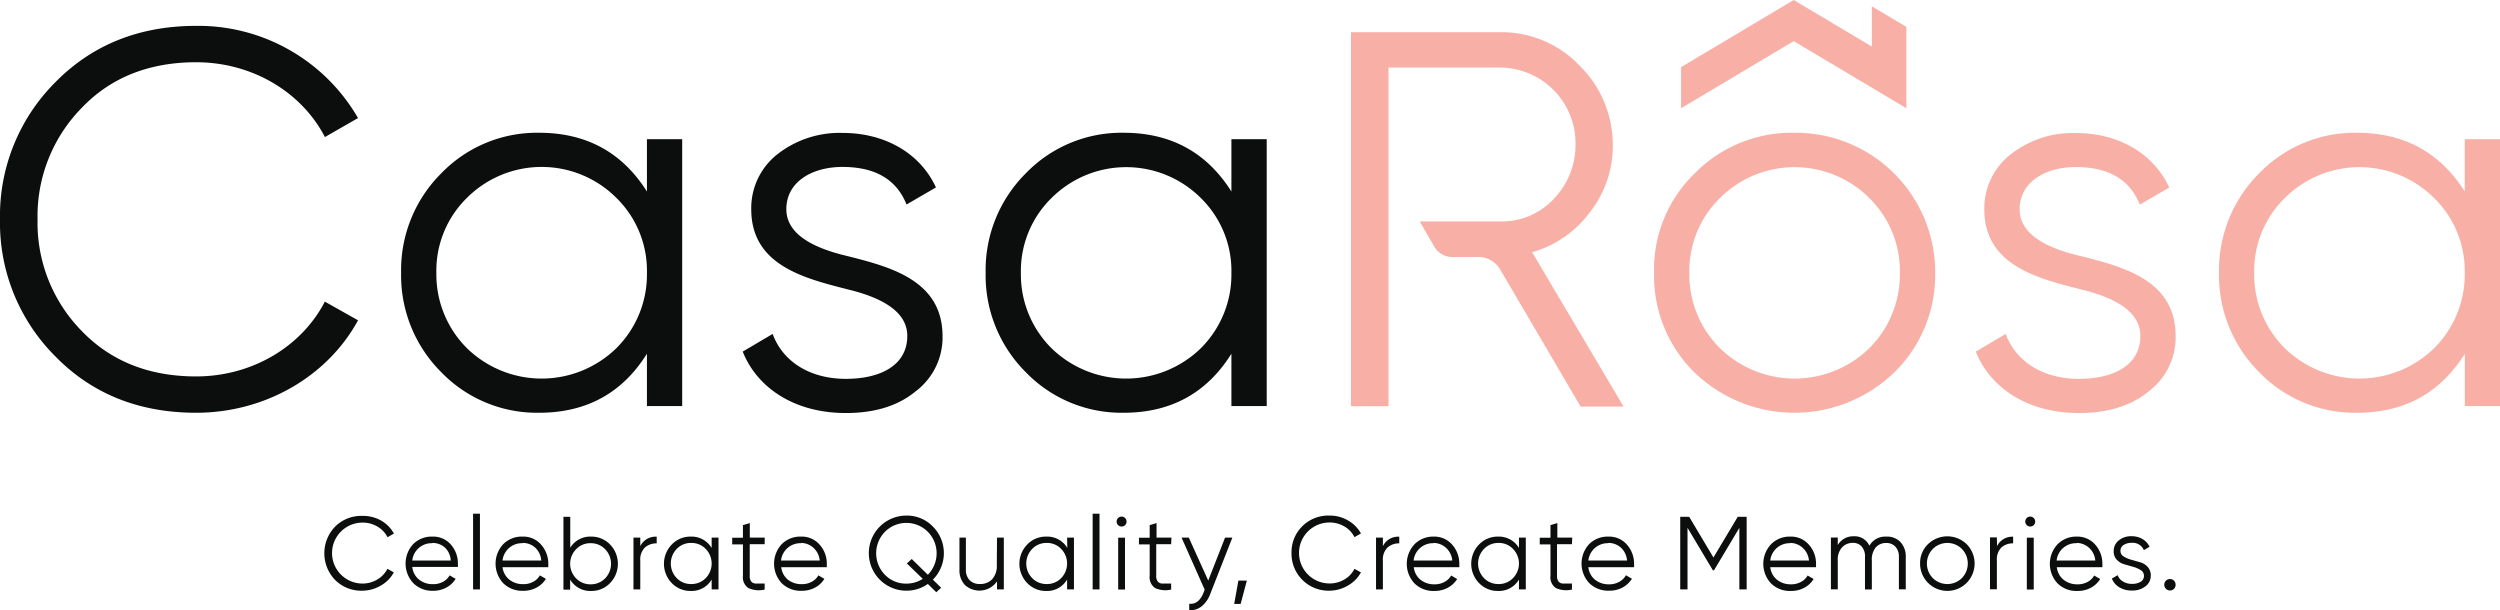 <svg viewBox="0 0 465.89 113.72" xmlns="http://www.w3.org/2000/svg"><defs><style>.cls-1{fill:#0c0d0d;}.cls-2{fill:#f8afa6;}</style></defs><g data-name="Layer 2" id="Layer_2"><g data-name="Layer 1" id="Layer_1-2"><path d="M36.55,11.6c10.35,0,19.61,5.47,24,13.94L66.72,22A34.37,34.37,0,0,0,36.55,4.82C26,4.82,17.23,8.31,10.36,15.28A35.16,35.16,0,0,0,0,40.87,35.16,35.16,0,0,0,10.36,66.46c6.87,7,15.63,10.46,26.19,10.46,12.84,0,24.49-6.77,30.17-17.23l-6.18-3.48c-4.38,8.46-13.64,13.94-24,13.94-8.67,0-15.84-2.79-21.31-8.47A28.75,28.75,0,0,1,7,40.87a28.78,28.78,0,0,1,8.27-20.81C20.71,14.38,27.88,11.6,36.55,11.6Z" class="cls-1"></path><path d="M120.56,35.69c-4.58-7.26-11.25-10.95-20.12-10.95a24.81,24.81,0,0,0-18.22,7.57,25.46,25.46,0,0,0-7.47,18.52,25.46,25.46,0,0,0,7.47,18.52,24.81,24.81,0,0,0,18.22,7.57c8.87,0,15.54-3.68,20.12-11v9.75h6.57V25.94h-6.57Zm-5.68,29.18a19.95,19.95,0,0,1-27.88,0,19.4,19.4,0,0,1-5.68-14A19,19,0,0,1,87,36.89a19.7,19.7,0,0,1,27.88,0,19,19,0,0,1,5.68,13.94A19.36,19.36,0,0,1,114.88,64.87Z" class="cls-1"></path><path d="M156.79,47.44c-5.67-1.49-10.25-4-10.25-8.46,0-5.08,4.78-7.87,10.45-7.87,6.08,0,10.06,2.29,11.95,7l5.48-3.18c-2.89-6.28-9.36-10.16-17.43-10.16a18.79,18.79,0,0,0-12.25,4.08A12.76,12.76,0,0,0,140,39c0,10.75,10.46,13,18.82,15.14,5.68,1.49,10.26,4,10.26,8.46,0,5.48-5,8-11.45,8-6.67,0-11.75-3.19-13.64-8.37l-5.58,3.29c2.69,6.77,9.66,11.45,19.22,11.45,5.28,0,9.66-1.29,12.95-4a12.57,12.57,0,0,0,5.07-10.36C175.61,51.83,165.16,49.54,156.79,47.44Z" class="cls-1"></path><path d="M229.48,35.69c-4.58-7.26-11.25-10.95-20.11-10.95a24.81,24.81,0,0,0-18.22,7.57,25.46,25.46,0,0,0-7.47,18.52,25.46,25.46,0,0,0,7.47,18.52,24.81,24.81,0,0,0,18.22,7.57c8.86,0,15.53-3.68,20.11-11v9.75h6.58V25.94h-6.58Zm-5.67,29.18a19.95,19.95,0,0,1-27.88,0,19.36,19.36,0,0,1-5.68-14,19,19,0,0,1,5.68-13.94,19.7,19.7,0,0,1,27.88,0,19,19,0,0,1,5.67,13.94A19.39,19.39,0,0,1,223.81,64.87Z" class="cls-1"></path><path d="M334.44,24.74a25.37,25.37,0,0,0-18.62,7.57,24.85,24.85,0,0,0-7.57,18.52,25.23,25.23,0,0,0,7.57,18.62,26.82,26.82,0,0,0,37.14,0,25.32,25.32,0,0,0,7.67-18.62,26,26,0,0,0-26.19-26.09Zm13.94,40.13a19.95,19.95,0,0,1-27.88,0,19.36,19.36,0,0,1-5.68-14,19,19,0,0,1,5.68-13.94,19.7,19.7,0,0,1,27.88,0,19,19,0,0,1,5.67,13.94A19.39,19.39,0,0,1,348.38,64.87Z" class="cls-2"></path><path d="M386.62,47.44C381,46,376.37,43.46,376.37,39c0-5.08,4.78-7.87,10.45-7.87,6.08,0,10.06,2.29,11.95,7l5.48-3.18c-2.89-6.28-9.36-10.16-17.43-10.16a18.79,18.79,0,0,0-12.25,4.08A12.76,12.76,0,0,0,369.79,39c0,10.75,10.46,13,18.83,15.14,5.67,1.49,10.25,4,10.25,8.46,0,5.48-5,8-11.45,8-6.67,0-11.75-3.19-13.64-8.37l-5.58,3.29c2.69,6.77,9.66,11.45,19.22,11.45,5.28,0,9.66-1.29,12.95-4a12.57,12.57,0,0,0,5.07-10.36C405.44,51.83,395,49.54,386.62,47.44Z" class="cls-2"></path><path d="M459.32,25.94v9.75c-4.59-7.26-11.26-10.95-20.12-10.95A24.81,24.81,0,0,0,421,32.31a25.46,25.46,0,0,0-7.47,18.52A25.46,25.46,0,0,0,421,69.35a24.81,24.81,0,0,0,18.22,7.57c8.86,0,15.53-3.68,20.12-11v9.75h6.57V25.94Zm-5.68,38.93a19.95,19.95,0,0,1-27.88,0,19.36,19.36,0,0,1-5.68-14,19,19,0,0,1,5.68-13.94,19.7,19.7,0,0,1,27.88,0,19,19,0,0,1,5.68,13.94A19.4,19.4,0,0,1,453.64,64.87Z" class="cls-2"></path><path d="M296.27,39.58a20.1,20.1,0,0,0,4.28-13,20.75,20.75,0,0,0-6.17-14.34A20.08,20.08,0,0,0,279.64,6H251.76v69.7h7V12.59h20.64a14.13,14.13,0,0,1,14.21,14.34,14.48,14.48,0,0,1-4.08,10.16,13.17,13.17,0,0,1-9.86,4.18H264.58L267.32,46a3.84,3.84,0,0,0,3.31,1.89h4.93a4.7,4.7,0,0,1,4,2.32l15,25.56h8L285.52,47A20.32,20.32,0,0,0,296.27,39.58Z" class="cls-2"></path><polygon points="355.26 20.17 355.26 12.66 355.26 12.52 355.26 5.01 348.83 1.18 348.83 8.68 334.27 0 313.28 12.51 313.28 20.17 334.27 7.66 355.26 20.17" class="cls-2"></polygon><path d="M67.54,110.08a6.88,6.88,0,0,1-5.09-2,7.15,7.15,0,0,1,0-9.94,6.88,6.88,0,0,1,5.09-2A6.8,6.8,0,0,1,71,97a6.25,6.25,0,0,1,2.41,2.43l-1.19.69a4.86,4.86,0,0,0-1.9-2,5.38,5.38,0,0,0-2.76-.73,5.68,5.68,0,1,0,0,11.36A5.38,5.38,0,0,0,70.3,108a4.86,4.86,0,0,0,1.9-2l1.19.67a6.18,6.18,0,0,1-2.4,2.44A6.84,6.84,0,0,1,67.54,110.08Z" class="cls-1"></path><path d="M80.57,100A4.36,4.36,0,0,1,84,101.46a5.27,5.27,0,0,1,1.33,3.59,5.37,5.37,0,0,1,0,.6H76.83A3.48,3.48,0,0,0,78.08,108a4,4,0,0,0,2.6.86,3.75,3.75,0,0,0,1.91-.46,3,3,0,0,0,1.2-1.18l1.12.65a4.48,4.48,0,0,1-1.74,1.63,5.15,5.15,0,0,1-2.51.6A5,5,0,0,1,77,108.65a5.34,5.34,0,0,1,0-7.25A4.84,4.84,0,0,1,80.57,100Zm0,1.23a3.62,3.62,0,0,0-3.74,3.23H84A3.6,3.6,0,0,0,82.87,102,3.46,3.46,0,0,0,80.57,101.18Z" class="cls-1"></path><path d="M88.16,109.84V95.73h1.28v14.11Z" class="cls-1"></path><path d="M97.38,100a4.38,4.38,0,0,1,3.47,1.51,5.32,5.32,0,0,1,1.33,3.59c0,.14,0,.34,0,.6H93.65A3.48,3.48,0,0,0,94.9,108a4,4,0,0,0,2.6.86,3.71,3.71,0,0,0,1.9-.46,3,3,0,0,0,1.21-1.18l1.12.65a4.48,4.48,0,0,1-1.74,1.63,5.15,5.15,0,0,1-2.51.6,5,5,0,0,1-3.71-1.43,5.34,5.34,0,0,1,0-7.25A4.83,4.83,0,0,1,97.38,100Zm0,1.23a3.62,3.62,0,0,0-3.73,3.23h7.21A3.61,3.61,0,0,0,99.68,102,3.43,3.43,0,0,0,97.38,101.18Z" class="cls-1"></path><path d="M110.16,100a4.8,4.8,0,0,1,3.53,1.47,5.16,5.16,0,0,1,0,7.19,4.8,4.8,0,0,1-3.53,1.47,4.34,4.34,0,0,1-3.91-2.13v1.89H105V96.31h1.27v5.76A4.35,4.35,0,0,1,110.16,100Zm-2.8,7.78a3.64,3.64,0,0,0,2.7,1.11,3.68,3.68,0,0,0,2.71-1.11,3.9,3.9,0,0,0,0-5.43,3.65,3.65,0,0,0-2.71-1.12,3.61,3.61,0,0,0-2.7,1.12,3.88,3.88,0,0,0,0,5.43Z" class="cls-1"></path><path d="M119.32,101.78a3.15,3.15,0,0,1,3.06-1.76v1.24a3.2,3.2,0,0,0-2.19.77,3.11,3.11,0,0,0-.87,2.44v5.37h-1.27v-9.66h1.27Z" class="cls-1"></path><path d="M132.62,100.18h1.28v9.66h-1.28V108a4.32,4.32,0,0,1-3.9,2.13,4.79,4.79,0,0,1-3.53-1.47,5.16,5.16,0,0,1,0-7.19,4.79,4.79,0,0,1,3.53-1.47,4.33,4.33,0,0,1,3.9,2.12Zm-6.51,7.55a3.64,3.64,0,0,0,2.7,1.11,3.68,3.68,0,0,0,2.71-1.11,3.9,3.9,0,0,0,0-5.43,3.65,3.65,0,0,0-2.71-1.12,3.61,3.61,0,0,0-2.7,1.12,3.9,3.9,0,0,0,0,5.43Z" class="cls-1"></path><path d="M142.5,101.42h-2.78v5.85a1.68,1.68,0,0,0,.3,1.13,1.2,1.2,0,0,0,.93.35c.41,0,.93,0,1.55,0v1.12a4.69,4.69,0,0,1-3.05-.29,2.44,2.44,0,0,1-1-2.28v-5.85h-2v-1.24h2V97.86l1.28-.39v2.71h2.78Z" class="cls-1"></path><path d="M149.28,100a4.38,4.38,0,0,1,3.47,1.51,5.27,5.27,0,0,1,1.33,3.59c0,.14,0,.34,0,.6h-8.49A3.48,3.48,0,0,0,146.8,108a4,4,0,0,0,2.6.86,3.71,3.71,0,0,0,1.9-.46,3,3,0,0,0,1.21-1.18l1.12.65a4.48,4.48,0,0,1-1.74,1.63,5.15,5.15,0,0,1-2.51.6,5,5,0,0,1-3.71-1.43,5.34,5.34,0,0,1,0-7.25A4.83,4.83,0,0,1,149.28,100Zm0,1.23a3.62,3.62,0,0,0-3.73,3.23h7.21a3.61,3.61,0,0,0-1.18-2.38A3.43,3.43,0,0,0,149.28,101.18Z" class="cls-1"></path><path d="M173.85,98.13a7,7,0,0,1,0,9.89l1.54,1.51-.91.84-1.57-1.55a6.89,6.89,0,0,1-4,1.26,7,7,0,1,1,0-14A6.71,6.71,0,0,1,173.85,98.13Zm-4.94,10.63a5.56,5.56,0,0,0,3.05-.89L169,105l.91-.83,3,2.94a5.71,5.71,0,0,0,0-8,5.64,5.64,0,0,0-8,0,5.72,5.72,0,0,0,0,8A5.43,5.43,0,0,0,168.91,108.76Z" class="cls-1"></path><path d="M185.8,100.18h1.27v9.66H185.8v-1.5a4,4,0,0,1-6,.66,4,4,0,0,1-1-2.89v-5.93H180v5.93a2.79,2.79,0,0,0,.68,2,2.57,2.57,0,0,0,1.95.72,3,3,0,0,0,2.26-.88,3.73,3.73,0,0,0,.87-2.72Z" class="cls-1"></path><path d="M198.86,100.18h1.28v9.66h-1.28V108a4.31,4.31,0,0,1-3.9,2.13,4.8,4.8,0,0,1-3.53-1.47,5.16,5.16,0,0,1,0-7.19A4.8,4.8,0,0,1,195,100a4.32,4.32,0,0,1,3.9,2.12Zm-6.51,7.55a3.68,3.68,0,0,0,2.71,1.11,3.64,3.64,0,0,0,2.7-1.11,3.9,3.9,0,0,0,0-5.43,3.61,3.61,0,0,0-2.7-1.12,3.65,3.65,0,0,0-2.71,1.12,3.9,3.9,0,0,0,0,5.43Z" class="cls-1"></path><path d="M203.62,109.84V95.73h1.28v14.11Z" class="cls-1"></path><path d="M209.67,97.86a.93.93,0,0,1-1.58-.66.91.91,0,0,1,.27-.66.93.93,0,0,1,1.31,0,.91.91,0,0,1,.27.66A.9.9,0,0,1,209.67,97.86Zm-1.29,12v-9.66h1.27v9.66Z" class="cls-1"></path><path d="M218.25,101.42h-2.78v5.85a1.63,1.63,0,0,0,.31,1.13,1.17,1.17,0,0,0,.93.35c.41,0,.92,0,1.54,0v1.12a4.65,4.65,0,0,1-3-.29,2.42,2.42,0,0,1-1-2.28v-5.85h-2v-1.24h2V97.86l1.28-.39v2.71h2.78Z" class="cls-1"></path><path d="M228.3,100.18h1.36l-4.14,10.55a5.2,5.2,0,0,1-1.59,2.26,3.26,3.26,0,0,1-2.31.72v-1.2q1.73.19,2.64-2l.24-.62-4.31-9.7h1.35l3.62,8Z" class="cls-1"></path><path d="M232.36,108.2l-1.16,4.35H230l.78-4.35Z" class="cls-1"></path><path d="M247.77,110.08a6.9,6.9,0,0,1-7.09-7,6.79,6.79,0,0,1,2-5,6.86,6.86,0,0,1,5.08-2,6.77,6.77,0,0,1,3.44.9,6.35,6.35,0,0,1,2.42,2.43l-1.2.69a4.86,4.86,0,0,0-1.9-2,5.35,5.35,0,0,0-2.76-.73,5.68,5.68,0,1,0,0,11.36,5.35,5.35,0,0,0,2.76-.73,4.86,4.86,0,0,0,1.9-2l1.2.67a6.28,6.28,0,0,1-2.41,2.44A6.84,6.84,0,0,1,247.77,110.08Z" class="cls-1"></path><path d="M257.71,101.78a3.14,3.14,0,0,1,3.05-1.76v1.24a3.17,3.17,0,0,0-2.18.77,3.11,3.11,0,0,0-.87,2.44v5.37h-1.28v-9.66h1.28Z" class="cls-1"></path><path d="M267.16,100a4.39,4.39,0,0,1,3.47,1.51,5.31,5.31,0,0,1,1.32,3.59,5.37,5.37,0,0,1,0,.6h-8.48a3.47,3.47,0,0,0,1.24,2.33,4,4,0,0,0,2.6.86,3.75,3.75,0,0,0,1.91-.46,3.06,3.06,0,0,0,1.21-1.18l1.12.65a4.62,4.62,0,0,1-1.74,1.63,5.19,5.19,0,0,1-2.52.6,5,5,0,0,1-3.71-1.43,5.34,5.34,0,0,1,0-7.25A4.85,4.85,0,0,1,267.16,100Zm0,1.23a3.62,3.62,0,0,0-3.73,3.23h7.21a3.61,3.61,0,0,0-1.18-2.38A3.46,3.46,0,0,0,267.16,101.18Z" class="cls-1"></path><path d="M283.07,100.18h1.27v9.66h-1.27V108a4.33,4.33,0,0,1-3.91,2.13,4.8,4.8,0,0,1-3.53-1.47,5.16,5.16,0,0,1,0-7.19,4.8,4.8,0,0,1,3.53-1.47,4.34,4.34,0,0,1,3.91,2.12Zm-6.52,7.55a3.68,3.68,0,0,0,2.71,1.11,3.64,3.64,0,0,0,2.7-1.11,3.88,3.88,0,0,0,0-5.43,3.61,3.61,0,0,0-2.7-1.12,3.65,3.65,0,0,0-2.71,1.12,3.9,3.9,0,0,0,0,5.43Z" class="cls-1"></path><path d="M292.94,101.42h-2.78v5.85a1.63,1.63,0,0,0,.31,1.13,1.18,1.18,0,0,0,.93.35c.41,0,.93,0,1.54,0v1.12a4.66,4.66,0,0,1-3-.29,2.42,2.42,0,0,1-1-2.28v-5.85h-2v-1.24h2V97.86l1.28-.39v2.71h2.78Z" class="cls-1"></path><path d="M299.73,100a4.38,4.38,0,0,1,3.47,1.51,5.31,5.31,0,0,1,1.32,3.59,5.37,5.37,0,0,1,0,.6H296a3.47,3.47,0,0,0,1.24,2.33,4,4,0,0,0,2.6.86,3.75,3.75,0,0,0,1.91-.46A3.06,3.06,0,0,0,303,107.2l1.12.65a4.62,4.62,0,0,1-1.74,1.63,5.17,5.17,0,0,1-2.51.6,5.05,5.05,0,0,1-3.72-1.43,5.34,5.34,0,0,1,0-7.25A4.87,4.87,0,0,1,299.73,100Zm0,1.23a3.62,3.62,0,0,0-3.73,3.23h7.21A3.61,3.61,0,0,0,302,102,3.46,3.46,0,0,0,299.73,101.18Z" class="cls-1"></path><path d="M325.5,96.31v13.53h-1.36V98.36l-4.73,7.93h-.2l-4.73-7.93v11.48h-1.36V96.31h1.67l4.52,7.58,4.53-7.58Z" class="cls-1"></path><path d="M333.63,100a4.38,4.38,0,0,1,3.47,1.51,5.27,5.27,0,0,1,1.33,3.59c0,.14,0,.34,0,.6H329.9a3.48,3.48,0,0,0,1.25,2.33,4,4,0,0,0,2.6.86,3.71,3.71,0,0,0,1.9-.46,3,3,0,0,0,1.21-1.18l1.12.65a4.48,4.48,0,0,1-1.74,1.63,5.15,5.15,0,0,1-2.51.6,5,5,0,0,1-3.71-1.43,5.34,5.34,0,0,1,0-7.25A4.83,4.83,0,0,1,333.63,100Zm0,1.23a3.62,3.62,0,0,0-3.73,3.23h7.21a3.61,3.61,0,0,0-1.18-2.38A3.43,3.43,0,0,0,333.63,101.18Z" class="cls-1"></path><path d="M351.53,100a3.46,3.46,0,0,1,2.62,1,3.91,3.91,0,0,1,1,2.82v6h-1.28v-6a2.7,2.7,0,0,0-.65-1.94,2.23,2.23,0,0,0-1.71-.69,2.51,2.51,0,0,0-1.94.81,3.56,3.56,0,0,0-.74,2.5v5.35h-1.28v-6a2.8,2.8,0,0,0-.61-2,2.1,2.1,0,0,0-1.65-.68,2.66,2.66,0,0,0-2,.82,3.39,3.39,0,0,0-.81,2.49v5.35h-1.28v-9.66h1.28v1.41a3.29,3.29,0,0,1,2.95-1.64,3,3,0,0,1,2.94,1.76A3.4,3.4,0,0,1,351.53,100Z" class="cls-1"></path><path d="M366.5,108.62a5.08,5.08,0,0,1-8.68-3.61,4.86,4.86,0,0,1,1.47-3.6,5.18,5.18,0,0,1,7.21,0,5.13,5.13,0,0,1,0,7.21Zm-6.31-.89a3.86,3.86,0,0,0,5.42,0,3.9,3.9,0,0,0,0-5.43,3.84,3.84,0,0,0-5.42,0,3.9,3.9,0,0,0,0,5.43Z" class="cls-1"></path><path d="M372.16,101.78a3.14,3.14,0,0,1,3-1.76v1.24A3.19,3.19,0,0,0,373,102a3.11,3.11,0,0,0-.87,2.44v5.37h-1.28v-9.66h1.28Z" class="cls-1"></path><path d="M379,97.86a.93.93,0,0,1-1.58-.66.91.91,0,0,1,.27-.66.93.93,0,0,1,1.31,0,.91.91,0,0,1,.27.66A.9.9,0,0,1,379,97.86Zm-1.29,12v-9.66H379v9.66Z" class="cls-1"></path><path d="M387,100a4.39,4.39,0,0,1,3.47,1.51,5.31,5.31,0,0,1,1.32,3.59,5.37,5.37,0,0,1,0,.6h-8.49a3.48,3.48,0,0,0,1.25,2.33,4,4,0,0,0,2.6.86,3.75,3.75,0,0,0,1.91-.46,3,3,0,0,0,1.2-1.18l1.12.65a4.52,4.52,0,0,1-1.73,1.63,5.21,5.21,0,0,1-2.52.6,5,5,0,0,1-3.71-1.43,5.34,5.34,0,0,1,0-7.25A4.84,4.84,0,0,1,387,100Zm0,1.23a3.62,3.62,0,0,0-3.74,3.23h7.21a3.6,3.6,0,0,0-1.17-2.38A3.46,3.46,0,0,0,387,101.18Z" class="cls-1"></path><path d="M395.16,102.69a1.16,1.16,0,0,0,.59,1,5,5,0,0,0,1.42.62l1.66.47a3,3,0,0,1,1.4.86,2.34,2.34,0,0,1,.58,1.63,2.44,2.44,0,0,1-1,2,3.91,3.91,0,0,1-2.52.78,4.36,4.36,0,0,1-2.37-.62,3.26,3.26,0,0,1-1.36-1.61l1.08-.63a2.24,2.24,0,0,0,1,1.18,3.14,3.14,0,0,0,1.68.44,3.05,3.05,0,0,0,1.58-.38,1.25,1.25,0,0,0,.64-1.17,1.2,1.2,0,0,0-.58-1,5.09,5.09,0,0,0-1.41-.62l-1.66-.48a3.07,3.07,0,0,1-1.41-.84,2.22,2.22,0,0,1-.58-1.6,2.5,2.5,0,0,1,.93-2,3.55,3.55,0,0,1,2.37-.79,3.89,3.89,0,0,1,2.07.53,3.2,3.2,0,0,1,1.31,1.44l-1.06.62a2.26,2.26,0,0,0-2.32-1.36,2.57,2.57,0,0,0-1.43.39A1.25,1.25,0,0,0,395.16,102.69Z" class="cls-1"></path><path d="M405.14,109.73a1.07,1.07,0,0,1-.76.31,1.07,1.07,0,0,1-.75-1.82,1,1,0,0,1,.75-.31,1,1,0,0,1,.76.31,1.1,1.1,0,0,1,0,1.51Z" class="cls-1"></path></g></g></svg>